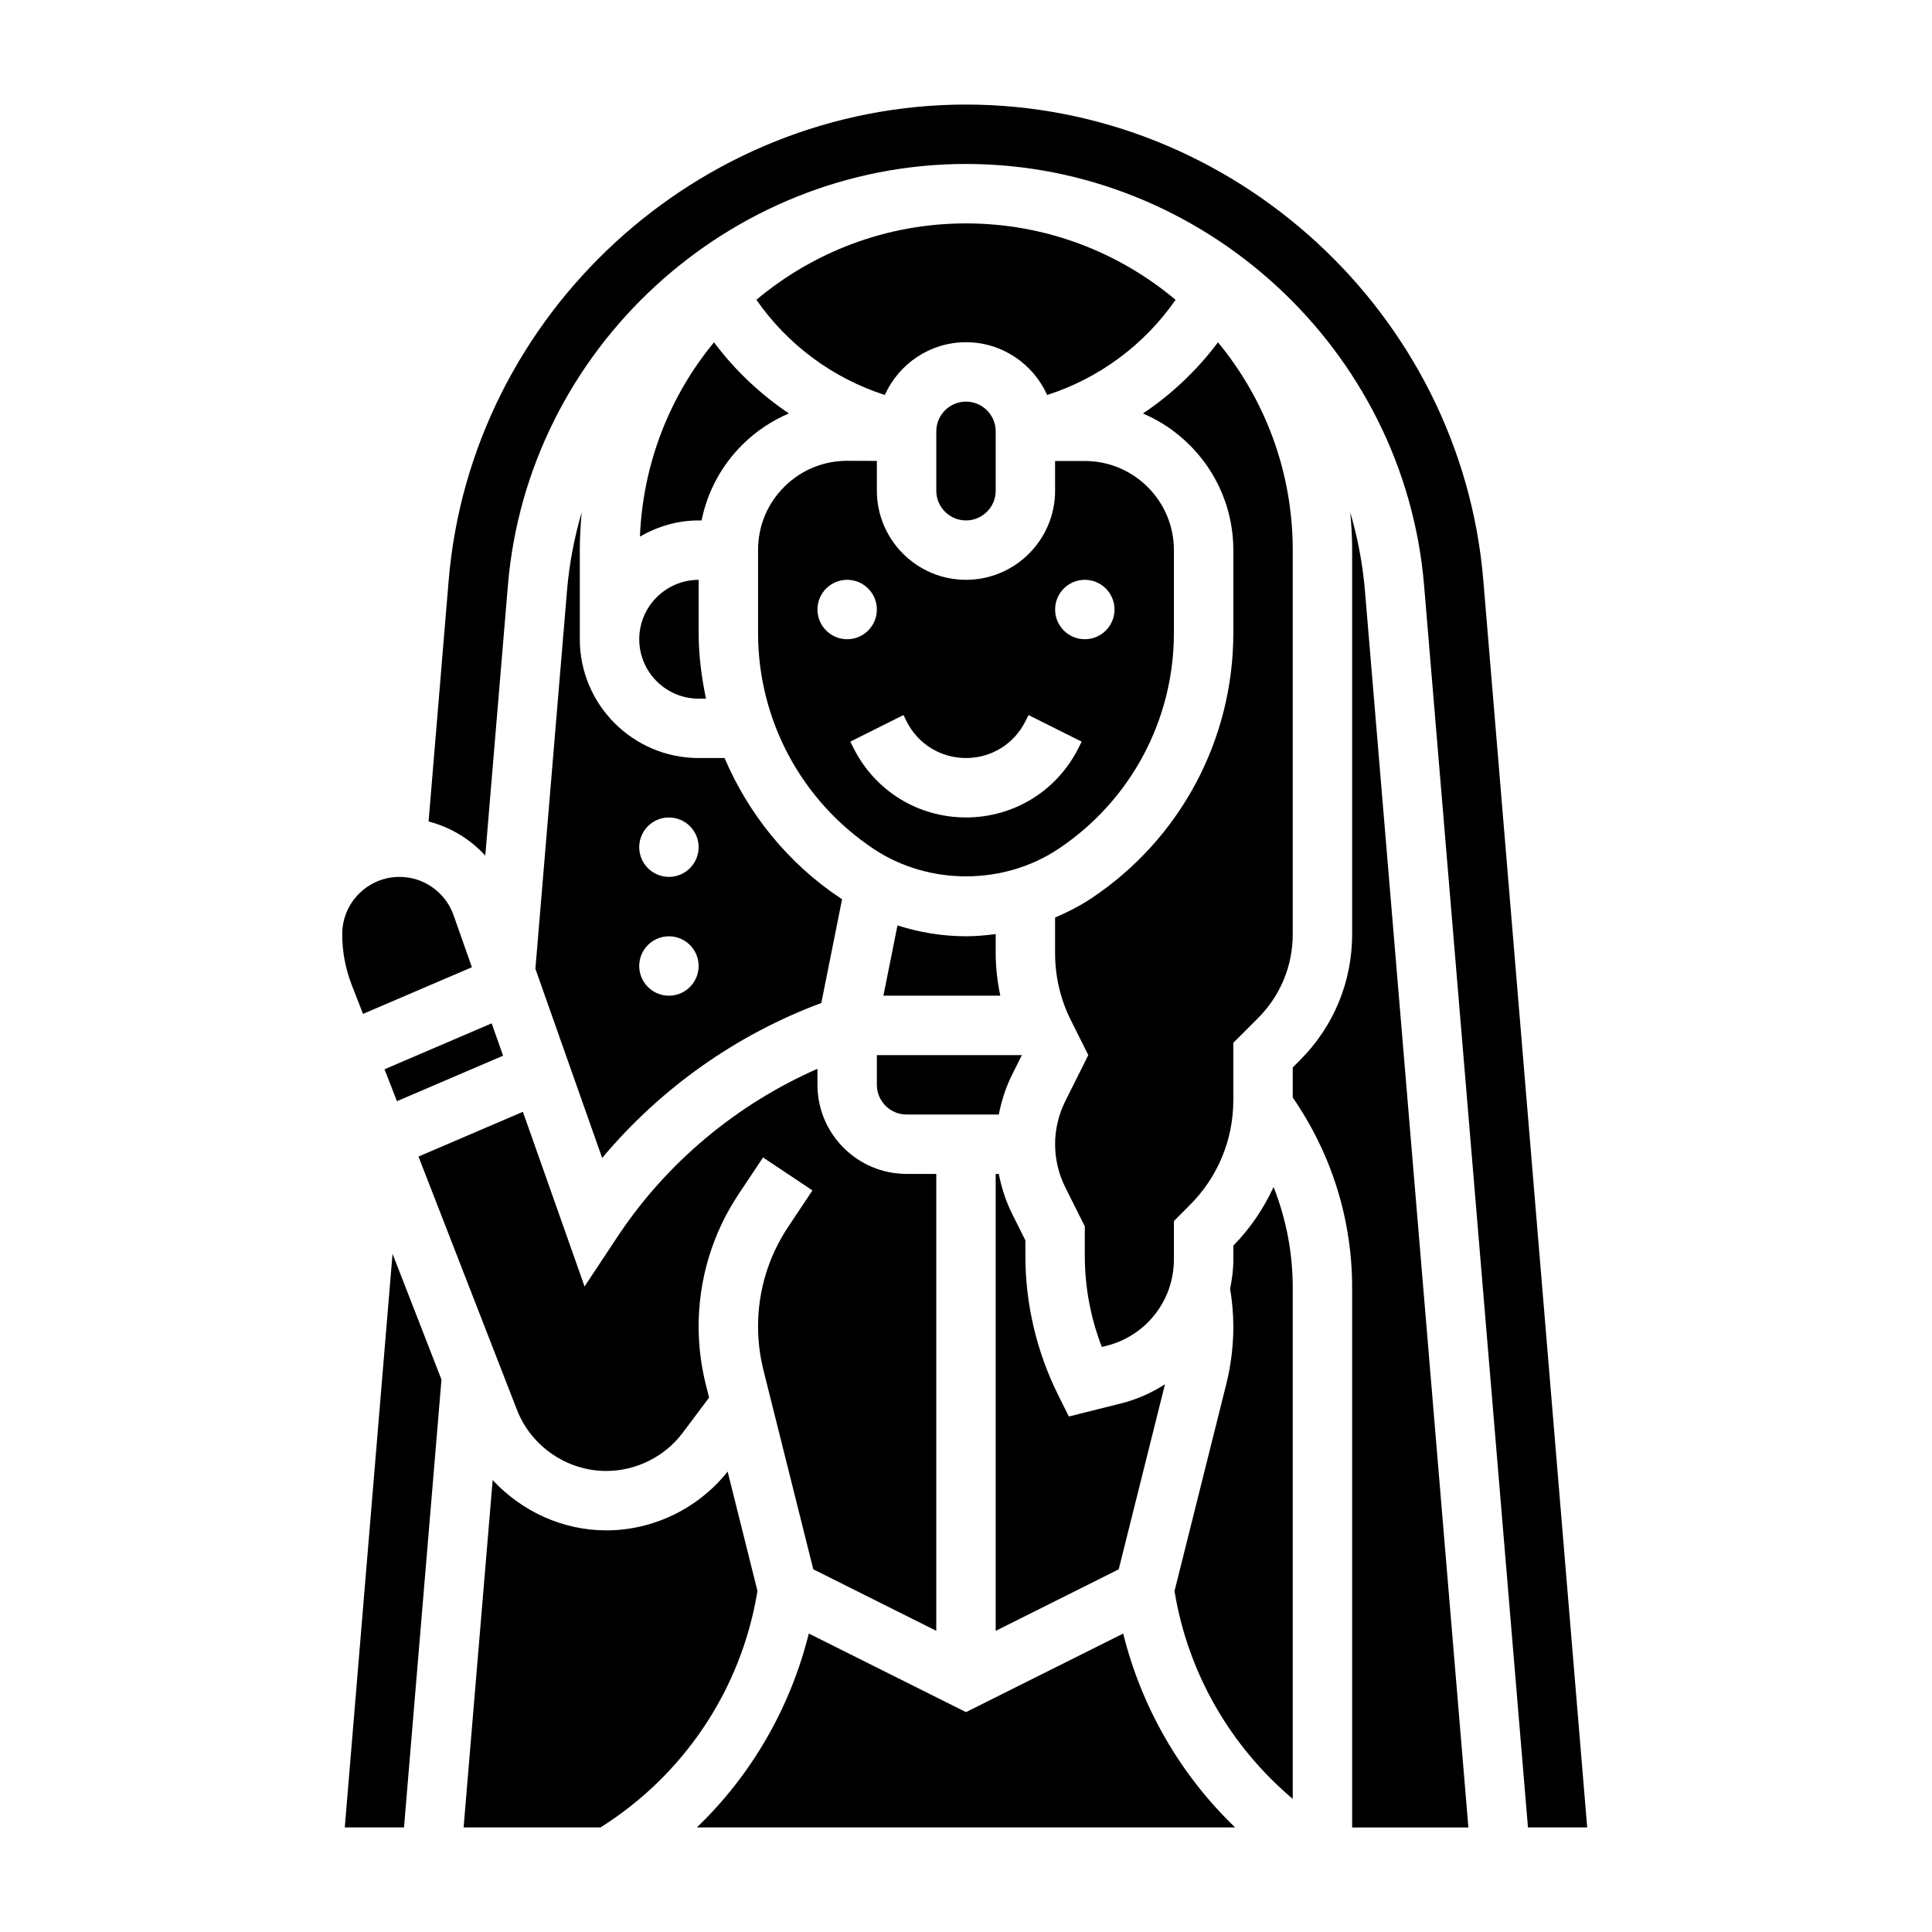 <?xml version="1.0" encoding="UTF-8"?>
<!-- Uploaded to: SVG Repo, www.svgrepo.com, Generator: SVG Repo Mixer Tools -->
<svg fill="#000000" width="800px" height="800px" version="1.1" viewBox="144 144 512 512" xmlns="http://www.w3.org/2000/svg">
 <g>
  <path d="m452.73 510.86c-3.535 2.258-7.453 4.016-11.707 5.078l-13.762 3.449-2.816-5.652c-5.699-11.398-8.707-24.152-8.707-36.875v-4.156l-3.519-7.039c-1.66-3.328-2.809-6.902-3.527-10.562h-0.824v121.09l32.605-16.305z"/>
  <path d="m384.25 439.36h24.441c0.715-3.652 1.859-7.227 3.527-10.555l2.59-5.191h-38.43v7.871c0 4.34 3.527 7.875 7.871 7.875z"/>
  <path d="m344.45 223.45c8.289 11.918 20.23 20.773 34.031 25.223 3.699-8.219 11.934-13.98 21.516-13.98s17.812 5.762 21.516 13.98c13.809-4.441 25.742-13.297 34.031-25.215-15.055-12.629-34.418-20.254-55.547-20.254s-40.496 7.625-55.547 20.246z"/>
  <path d="m455.1 467.59 4.203-4.219c7.438-7.43 11.539-17.32 11.539-27.836v-15.184l6.519-6.519c5.953-5.941 9.227-13.844 9.227-22.262v-101.78c0-20.898-7.445-40.094-19.812-55.074-5.551 7.414-12.281 13.754-19.875 18.863 14.059 6.016 23.945 19.98 23.945 36.211v21.953c0 28.332-14.066 54.617-37.637 70.328-3.047 2.031-6.281 3.652-9.598 5.086v9.566c0 6.078 1.441 12.164 4.156 17.602l4.644 9.289-6.109 12.227c-1.762 3.519-2.691 7.453-2.691 11.391s0.93 7.871 2.691 11.398l5.184 10.359v7.871c0 8.203 1.543 16.43 4.512 24.105l1.203-0.309c10.539-2.629 17.898-12.051 17.898-22.906z"/>
  <path d="m407.87 274.05v-15.742c0-4.336-3.527-7.871-7.871-7.871s-7.871 3.535-7.871 7.871v15.742c0 4.336 3.527 7.871 7.871 7.871s7.871-3.535 7.871-7.871z"/>
  <path d="m240.2 412.69 28.859-12.367-4.871-13.816c-2.141-6.051-7.898-10.121-14.312-10.121-8.375 0-15.184 6.809-15.184 15.176 0 4.613 0.844 9.148 2.519 13.445z"/>
  <path d="m298.16 279.78c-1.953 6.652-3.297 13.562-3.891 20.688l-8.383 100.27 17.695 50.145c15.398-18.422 35.512-32.691 58.078-41.078l5.504-27.52c-0.125-0.078-0.262-0.133-0.387-0.219-13.918-9.273-24.402-22.285-30.758-37.18h-6.875c-17.367 0-31.488-14.121-31.488-31.488v-23.617c0.004-3.359 0.191-6.699 0.504-9.996zm23.113 80.859c4.344 0 7.871 3.527 7.871 7.871s-3.527 7.871-7.871 7.871-7.871-3.527-7.871-7.871 3.527-7.871 7.871-7.871zm0 31.488c4.344 0 7.871 3.527 7.871 7.871s-3.527 7.871-7.871 7.871-7.871-3.527-7.871-7.871 3.527-7.871 7.871-7.871z"/>
  <path d="m400 392.12c-6.227 0-12.328-1.016-18.16-2.875l-3.727 18.621h30.977c-0.762-3.668-1.219-7.406-1.219-11.156v-5.172c-2.598 0.348-5.219 0.582-7.871 0.582z"/>
  <path d="m368.58 266.12h-0.078c-6.289 0-12.211 2.449-16.664 6.887-4.481 4.465-6.945 10.41-6.945 16.73v22.004c0 23.051 11.445 44.445 30.629 57.23 14.547 9.691 34.41 9.691 48.957 0 19.176-12.785 30.621-34.184 30.621-57.23v-21.957c0-13.02-10.598-23.617-23.617-23.617h-7.871v7.871c0 13.02-10.598 23.617-23.617 23.617-13.02 0-23.617-10.598-23.617-23.617v-7.894zm-7.945 39.41c0-4.344 3.527-7.871 7.871-7.871s7.871 3.527 7.871 7.871-3.527 7.871-7.871 7.871-7.871-3.527-7.871-7.871zm70.852-7.871c4.344 0 7.871 3.527 7.871 7.871s-3.527 7.871-7.871 7.871-7.871-3.527-7.871-7.871c-0.004-4.348 3.523-7.871 7.871-7.871zm-48.059 35.84 0.824 1.66c3 6 9.031 9.73 15.746 9.73s12.746-3.731 15.742-9.73l0.828-1.66 14.082 7.047-0.828 1.66c-5.684 11.367-17.113 18.426-29.824 18.426-12.715 0-24.145-7.062-29.828-18.438l-0.828-1.652z"/>
  <path d="m333.22 234.72c-11.66 14.105-18.828 31.984-19.633 51.477 4.613-2.648 9.879-4.277 15.562-4.277h0.781c1.52-7.551 5.211-14.492 10.793-20.051 3.606-3.59 7.801-6.359 12.344-8.305-7.59-5.109-14.305-11.438-19.848-18.844z"/>
  <path d="m470.85 474.1v3.652c0 2.66-0.34 5.242-0.852 7.769 0.527 3.293 0.852 6.637 0.852 9.992 0 5.18-0.637 10.344-1.891 15.359l-13.699 54.773 0.055 0.348c3.606 21.578 14.816 40.832 31.277 54.734v-135.46c0-9.266-1.754-18.27-5.078-26.711-2.613 5.684-6.164 10.957-10.664 15.547z"/>
  <path d="m329.15 329.15h1.945c-1.188-5.676-1.945-11.477-1.945-17.402v-14.082c-8.684 0-15.742 7.062-15.742 15.742 0 8.684 7.062 15.742 15.742 15.742z"/>
  <path d="m501.83 279.78c0.312 3.297 0.504 6.637 0.504 10.012v101.78c0 12.625-4.914 24.48-13.84 33.402l-1.906 1.906v7.973c10.273 14.902 15.742 32.25 15.742 50.414l0.004 143.03h30.805l-27.422-327.82c-0.598-7.125-1.941-14.035-3.887-20.695z"/>
  <path d="m537.1 297.85c-5.894-70.73-66.117-126.14-137.1-126.14s-131.2 55.41-137.1 126.14l-5.32 63.852c5.809 1.504 11.012 4.66 15.027 9.047l5.992-71.598c5.207-62.633 58.539-111.7 121.4-111.7s116.19 49.066 121.4 111.7l27.527 329.13h15.695z"/>
  <path d="m400 597.73-41.652-20.828c-4.922 19.711-15.184 37.488-29.676 51.387h142.66c-14.492-13.902-24.766-31.676-29.676-51.379z"/>
  <path d="m245.9 427.37 3.293 8.453 28.133-12.051-3.031-8.574z"/>
  <path d="m344.74 565.64-7.91-31.66c-7.758 9.762-19.668 15.586-32.168 15.586-11.602 0-22.434-5.086-30.102-13.328l-7.699 92.051h36.281c22.098-13.926 37.227-36.48 41.539-62.316z"/>
  <path d="m235.37 628.29h15.695l9.93-118.69-12.969-33.332z"/>
  <path d="m254.9 450.5 26.113 67.148c3.762 9.668 13.262 16.172 23.645 16.172 7.941 0 15.531-3.793 20.293-10.148l6.965-9.289-0.883-3.519c-1.246-5.012-1.887-10.176-1.887-15.355 0-12.539 3.676-24.68 10.637-35.117l6.43-9.652 13.098 8.73-6.43 9.652c-5.227 7.84-7.988 16.961-7.988 26.387 0 3.898 0.48 7.777 1.418 11.539l13.219 52.836 32.594 16.305v-121.09h-7.871c-13.02 0-23.617-10.598-23.617-23.617v-4.242c-21.453 9.422-40.02 24.914-52.996 44.508l-8.723 13.18-16.344-46.289z"/>
 </g>
</svg>